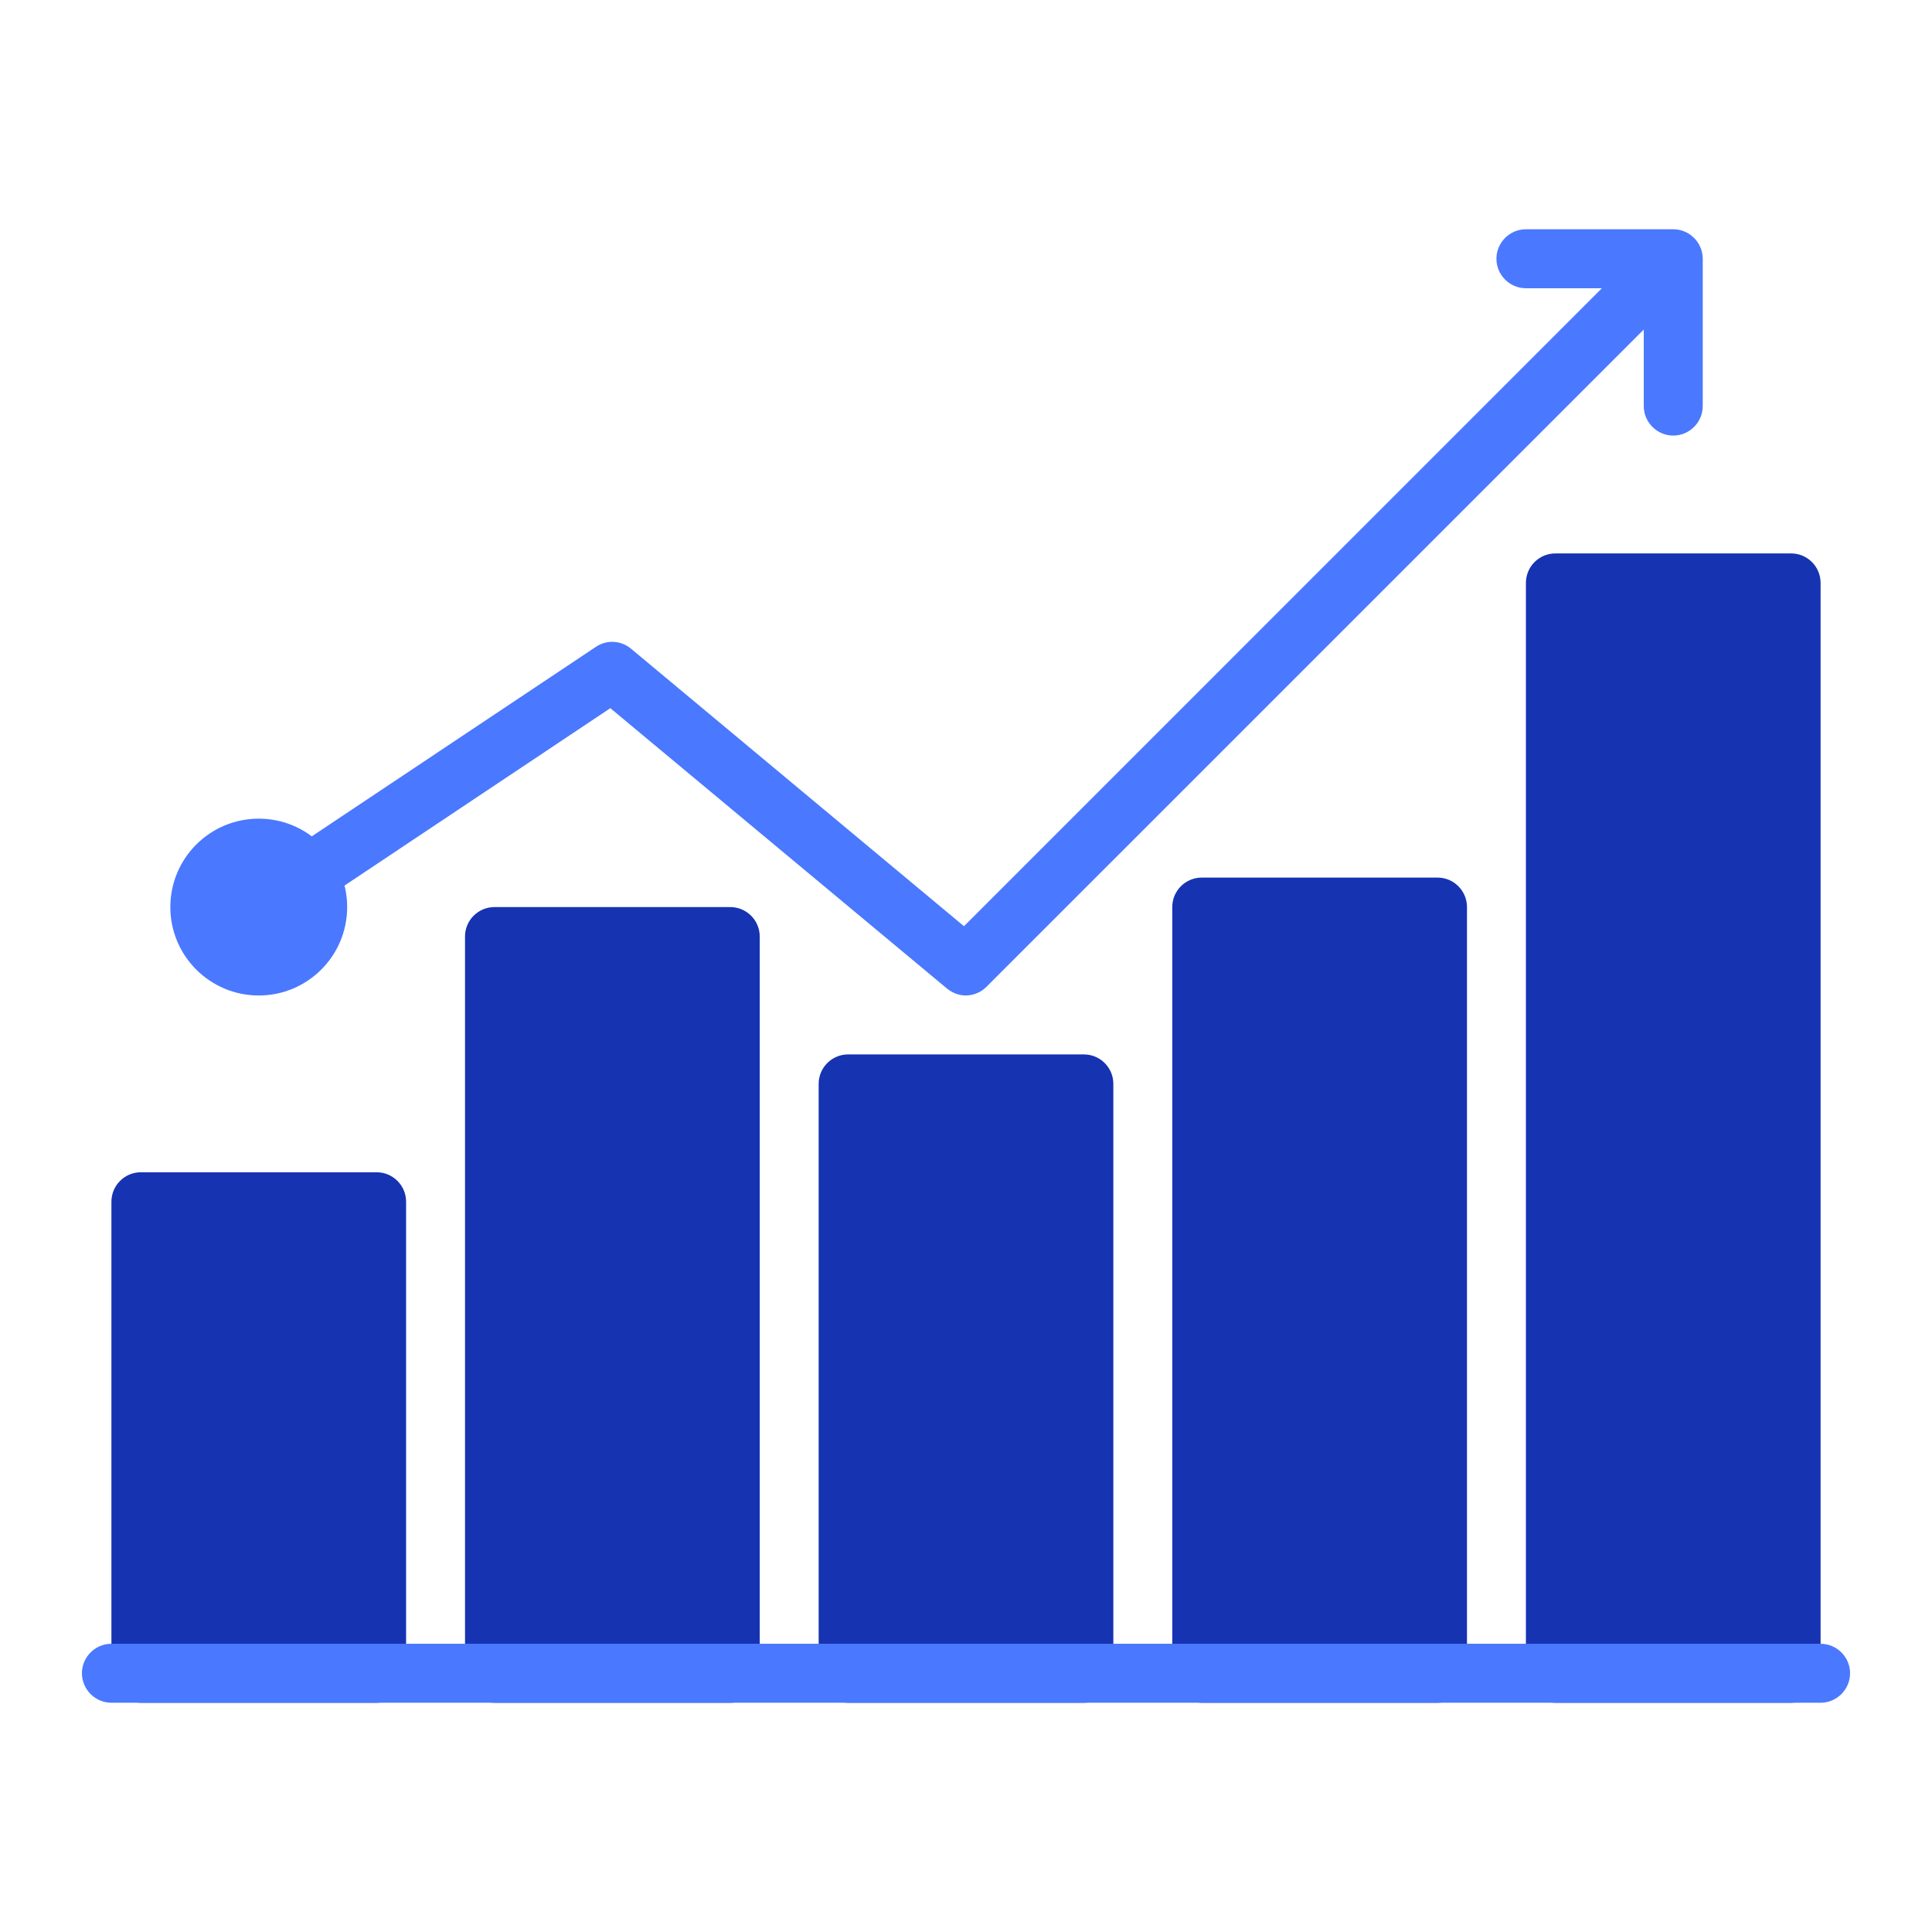 <svg width="42" height="42" viewBox="0 0 42 42" fill="none" xmlns="http://www.w3.org/2000/svg">
<path d="M23.562 22.922H18.438C18.084 22.922 17.797 23.209 17.797 23.562V36.375C17.797 36.729 18.084 37.016 18.438 37.016H23.562C23.916 37.016 24.203 36.729 24.203 36.375V23.562C24.203 23.209 23.916 22.922 23.562 22.922Z" fill="#1633B2"/>
<path d="M31.25 19.078H26.125C25.771 19.078 25.484 19.365 25.484 19.719V36.375C25.484 36.729 25.771 37.016 26.125 37.016H31.25C31.604 37.016 31.891 36.729 31.891 36.375V19.719C31.891 19.365 31.604 19.078 31.25 19.078Z" fill="#1633B2"/>
<path d="M38.938 12.031H33.812C33.459 12.031 33.172 12.318 33.172 12.672V36.375C33.172 36.729 33.459 37.016 33.812 37.016H38.938C39.291 37.016 39.578 36.729 39.578 36.375V12.672C39.578 12.318 39.291 12.031 38.938 12.031Z" fill="#1633B2"/>
<path d="M15.875 19.719H10.75C10.396 19.719 10.109 20.006 10.109 20.359V36.375C10.109 36.729 10.396 37.016 10.75 37.016H15.875C16.229 37.016 16.516 36.729 16.516 36.375V20.359C16.516 20.006 16.229 19.719 15.875 19.719Z" fill="#1633B2"/>
<path d="M8.188 25.484H3.062C2.709 25.484 2.422 25.771 2.422 26.125V36.375C2.422 36.729 2.709 37.016 3.062 37.016H8.188C8.541 37.016 8.828 36.729 8.828 36.375V26.125C8.828 25.771 8.541 25.484 8.188 25.484Z" fill="#1633B2"/>
<path d="M21 21.641C20.853 21.641 20.712 21.59 20.59 21.493L13.268 15.395L7.048 19.546C6.753 19.744 6.356 19.661 6.157 19.366C5.958 19.072 6.042 18.675 6.336 18.476L12.954 14.062C13.191 13.902 13.499 13.921 13.716 14.101L20.956 20.135L35.273 5.817C35.523 5.567 35.927 5.567 36.177 5.817C36.427 6.067 36.427 6.471 36.177 6.721L21.442 21.455C21.321 21.577 21.154 21.641 20.988 21.641H21Z" fill="#4A78FF"/>
<path d="M5.625 21.641C6.686 21.641 7.547 20.78 7.547 19.719C7.547 18.657 6.686 17.797 5.625 17.797C4.564 17.797 3.703 18.657 3.703 19.719C3.703 20.78 4.564 21.641 5.625 21.641Z" fill="#4A78FF"/>
<path d="M36.375 4.984H33.172C32.819 4.984 32.531 5.273 32.531 5.625C32.531 5.977 32.819 6.266 33.172 6.266H35.734V8.828C35.734 9.18 36.023 9.469 36.375 9.469C36.727 9.469 37.016 9.18 37.016 8.828V5.625C37.016 5.273 36.727 4.984 36.375 4.984Z" fill="#4A78FF"/>
<path d="M39.578 37.016H2.422C2.07 37.016 1.781 36.727 1.781 36.375C1.781 36.023 2.07 35.734 2.422 35.734H39.578C39.931 35.734 40.219 36.023 40.219 36.375C40.219 36.727 39.931 37.016 39.578 37.016Z" fill="#4A78FF"/>
</svg>
